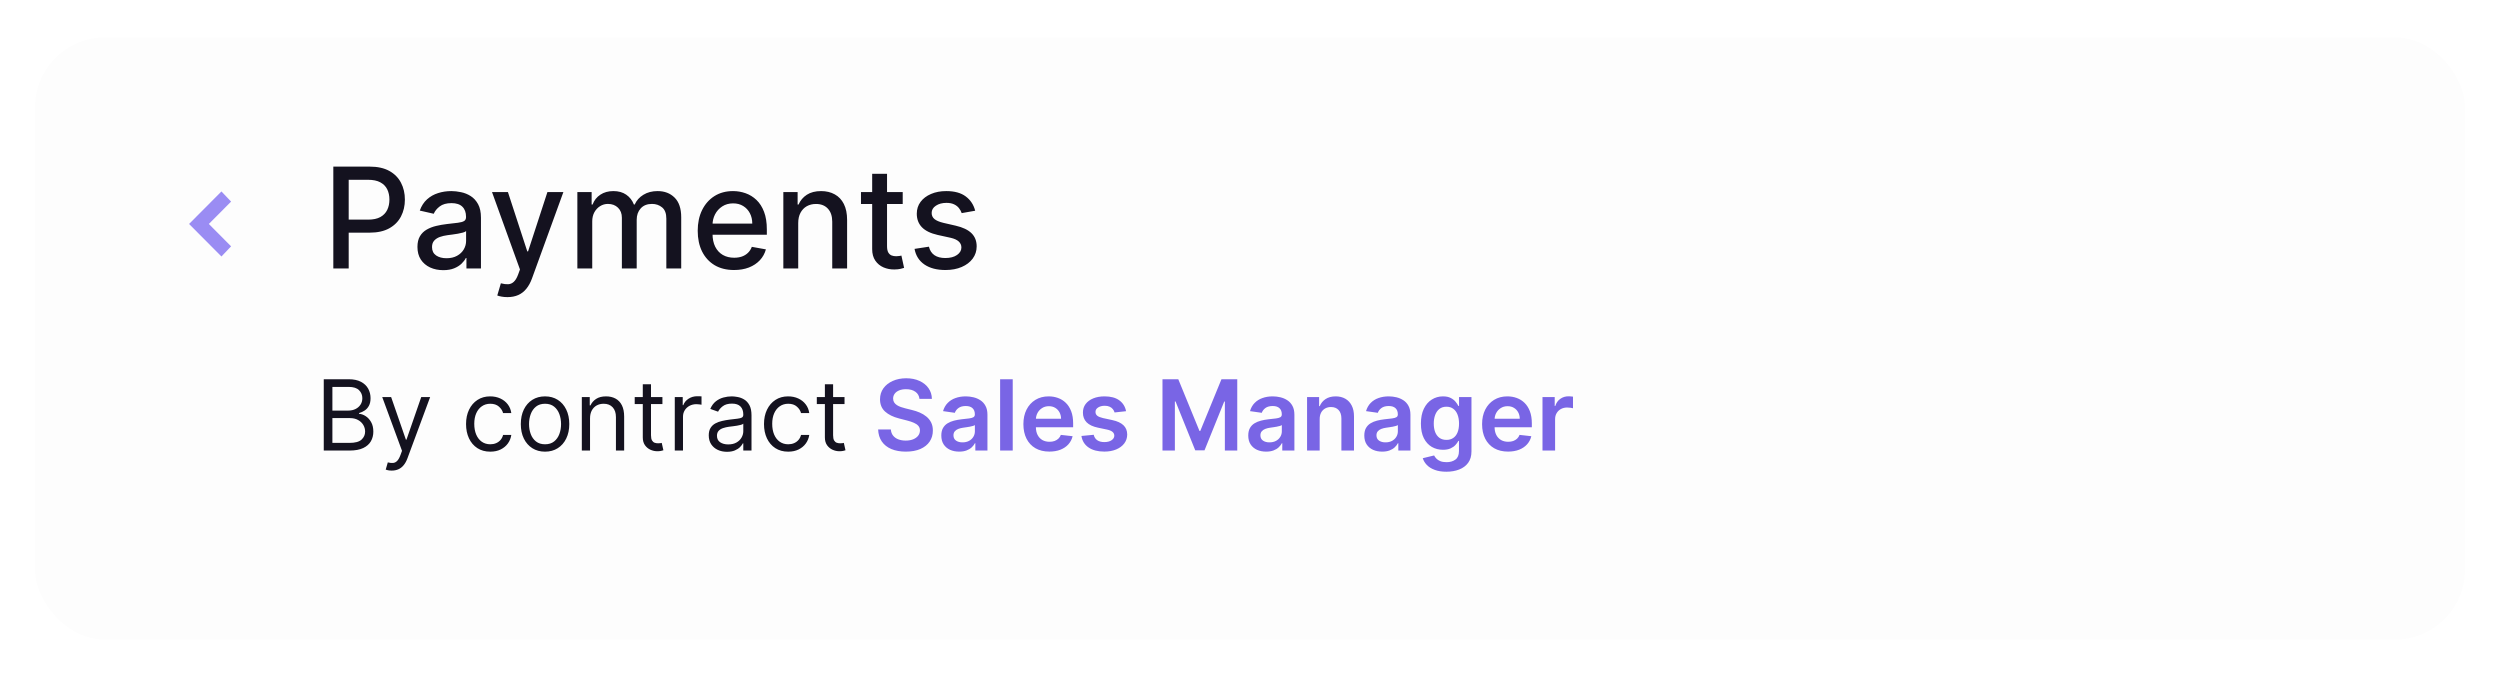 <?xml version="1.0" encoding="UTF-8"?> <svg xmlns="http://www.w3.org/2000/svg" width="357" height="97" viewBox="0 0 357 97" fill="none"><g filter="url(#filter0_d_310_4278)"><rect x="5" y="3.338" width="347" height="86" rx="10" fill="#FDFDFD"></rect></g><path d="M46.233 64.338V54.156H49.793C50.502 54.156 51.087 54.279 51.548 54.524C52.008 54.766 52.351 55.092 52.577 55.503C52.802 55.911 52.915 56.364 52.915 56.861C52.915 57.298 52.837 57.659 52.681 57.944C52.529 58.23 52.327 58.455 52.075 58.621C51.826 58.786 51.556 58.909 51.264 58.989V59.088C51.576 59.108 51.889 59.217 52.204 59.416C52.519 59.615 52.782 59.9 52.994 60.271C53.206 60.642 53.312 61.096 53.312 61.633C53.312 62.144 53.197 62.603 52.965 63.011C52.733 63.418 52.366 63.741 51.866 63.98C51.365 64.219 50.714 64.338 49.912 64.338H46.233ZM47.466 63.244H49.912C50.717 63.244 51.289 63.088 51.627 62.777C51.968 62.462 52.139 62.081 52.139 61.633C52.139 61.289 52.051 60.971 51.876 60.679C51.7 60.384 51.45 60.148 51.125 59.973C50.8 59.794 50.416 59.704 49.972 59.704H47.466V63.244ZM47.466 58.63H49.753C50.124 58.63 50.459 58.558 50.757 58.412C51.059 58.266 51.297 58.06 51.473 57.795C51.652 57.53 51.742 57.219 51.742 56.861C51.742 56.413 51.586 56.034 51.274 55.722C50.963 55.407 50.469 55.25 49.793 55.25H47.466V58.63ZM55.935 67.201C55.736 67.201 55.559 67.185 55.403 67.152C55.247 67.122 55.14 67.092 55.08 67.062L55.378 66.028C55.663 66.101 55.915 66.128 56.134 66.108C56.353 66.088 56.547 65.99 56.716 65.814C56.888 65.642 57.045 65.362 57.188 64.974L57.407 64.378L54.583 56.702H55.855L57.963 62.787H58.043L60.151 56.702H61.424L58.182 65.451C58.036 65.846 57.856 66.172 57.64 66.431C57.425 66.693 57.175 66.887 56.89 67.013C56.608 67.139 56.29 67.201 55.935 67.201ZM70.012 64.497C69.296 64.497 68.68 64.328 68.163 63.99C67.646 63.652 67.248 63.186 66.969 62.593C66.691 62 66.552 61.322 66.552 60.559C66.552 59.784 66.694 59.099 66.979 58.506C67.268 57.91 67.669 57.444 68.183 57.109C68.7 56.771 69.303 56.602 69.992 56.602C70.529 56.602 71.013 56.702 71.444 56.9C71.875 57.099 72.228 57.378 72.503 57.736C72.778 58.094 72.949 58.511 73.015 58.989H71.842C71.752 58.64 71.553 58.332 71.245 58.064C70.94 57.792 70.529 57.656 70.012 57.656C69.555 57.656 69.154 57.775 68.809 58.014C68.468 58.249 68.201 58.582 68.008 59.013C67.82 59.441 67.725 59.943 67.725 60.52C67.725 61.11 67.818 61.623 68.004 62.061C68.192 62.498 68.458 62.838 68.799 63.08C69.144 63.322 69.548 63.443 70.012 63.443C70.317 63.443 70.594 63.39 70.842 63.284C71.091 63.178 71.301 63.025 71.474 62.827C71.646 62.628 71.769 62.389 71.842 62.111H73.015C72.949 62.561 72.785 62.967 72.523 63.329C72.264 63.687 71.921 63.972 71.494 64.184C71.069 64.393 70.576 64.497 70.012 64.497ZM77.832 64.497C77.143 64.497 76.538 64.333 76.018 64.005C75.501 63.677 75.096 63.218 74.805 62.628C74.516 62.038 74.372 61.348 74.372 60.559C74.372 59.764 74.516 59.07 74.805 58.476C75.096 57.883 75.501 57.422 76.018 57.094C76.538 56.766 77.143 56.602 77.832 56.602C78.522 56.602 79.125 56.766 79.642 57.094C80.162 57.422 80.567 57.883 80.855 58.476C81.147 59.07 81.293 59.764 81.293 60.559C81.293 61.348 81.147 62.038 80.855 62.628C80.567 63.218 80.162 63.677 79.642 64.005C79.125 64.333 78.522 64.497 77.832 64.497ZM77.832 63.443C78.356 63.443 78.787 63.309 79.125 63.04C79.463 62.772 79.713 62.419 79.876 61.981C80.038 61.544 80.119 61.07 80.119 60.559C80.119 60.049 80.038 59.573 79.876 59.133C79.713 58.692 79.463 58.336 79.125 58.064C78.787 57.792 78.356 57.656 77.832 57.656C77.309 57.656 76.878 57.792 76.54 58.064C76.202 58.336 75.951 58.692 75.789 59.133C75.627 59.573 75.546 60.049 75.546 60.559C75.546 61.07 75.627 61.544 75.789 61.981C75.951 62.419 76.202 62.772 76.54 63.04C76.878 63.309 77.309 63.443 77.832 63.443ZM84.257 59.744V64.338H83.084V56.702H84.217V57.895H84.317C84.496 57.507 84.767 57.195 85.132 56.96C85.496 56.721 85.967 56.602 86.544 56.602C87.061 56.602 87.513 56.708 87.901 56.92C88.289 57.129 88.591 57.447 88.806 57.875C89.021 58.299 89.129 58.836 89.129 59.486V64.338H87.956V59.565C87.956 58.965 87.8 58.498 87.489 58.163C87.177 57.825 86.749 57.656 86.206 57.656C85.831 57.656 85.496 57.737 85.201 57.9C84.91 58.062 84.68 58.299 84.51 58.611C84.341 58.922 84.257 59.3 84.257 59.744ZM94.594 56.702V57.696H90.637V56.702H94.594ZM91.79 54.872H92.963V62.15C92.963 62.482 93.011 62.73 93.108 62.896C93.207 63.059 93.333 63.168 93.485 63.224C93.641 63.277 93.805 63.304 93.978 63.304C94.107 63.304 94.213 63.297 94.296 63.284C94.379 63.267 94.445 63.254 94.495 63.244L94.733 64.298C94.654 64.328 94.543 64.358 94.4 64.388C94.258 64.421 94.077 64.437 93.858 64.437C93.527 64.437 93.202 64.366 92.884 64.224C92.569 64.081 92.307 63.864 92.098 63.572C91.893 63.281 91.79 62.913 91.79 62.469V54.872ZM96.359 64.338V56.702H97.493V57.855H97.572C97.711 57.477 97.963 57.17 98.328 56.935C98.692 56.7 99.103 56.582 99.561 56.582C99.647 56.582 99.755 56.584 99.884 56.587C100.013 56.59 100.111 56.596 100.177 56.602V57.795C100.137 57.785 100.046 57.77 99.904 57.751C99.765 57.727 99.617 57.716 99.461 57.716C99.09 57.716 98.759 57.794 98.467 57.949C98.179 58.102 97.95 58.314 97.781 58.586C97.615 58.854 97.532 59.161 97.532 59.505V64.338H96.359ZM103.815 64.517C103.331 64.517 102.892 64.426 102.498 64.243C102.103 64.058 101.79 63.791 101.558 63.443C101.326 63.092 101.21 62.667 101.21 62.17C101.21 61.733 101.296 61.378 101.469 61.106C101.641 60.831 101.871 60.616 102.16 60.46C102.448 60.304 102.766 60.188 103.114 60.112C103.465 60.032 103.818 59.969 104.173 59.923C104.637 59.864 105.013 59.819 105.302 59.789C105.593 59.756 105.805 59.701 105.938 59.625C106.074 59.549 106.142 59.416 106.142 59.227V59.187C106.142 58.697 106.008 58.316 105.739 58.044C105.474 57.772 105.071 57.636 104.531 57.636C103.971 57.636 103.532 57.759 103.214 58.004C102.895 58.249 102.672 58.511 102.542 58.79L101.429 58.392C101.628 57.928 101.893 57.567 102.224 57.308C102.559 57.046 102.924 56.864 103.318 56.761C103.716 56.655 104.107 56.602 104.491 56.602C104.737 56.602 105.018 56.632 105.336 56.692C105.658 56.748 105.968 56.866 106.266 57.045C106.568 57.224 106.818 57.494 107.017 57.855C107.216 58.216 107.315 58.7 107.315 59.307V64.338H106.142V63.304H106.082C106.003 63.469 105.87 63.647 105.684 63.836C105.499 64.025 105.252 64.185 104.944 64.318C104.635 64.451 104.259 64.517 103.815 64.517ZM103.994 63.463C104.458 63.463 104.849 63.372 105.167 63.19C105.489 63.007 105.731 62.772 105.893 62.483C106.059 62.195 106.142 61.892 106.142 61.574V60.5C106.092 60.559 105.983 60.614 105.814 60.664C105.648 60.71 105.456 60.752 105.237 60.788C105.022 60.821 104.811 60.851 104.606 60.878C104.403 60.901 104.239 60.921 104.113 60.937C103.809 60.977 103.523 61.042 103.258 61.131C102.997 61.217 102.784 61.348 102.622 61.524C102.463 61.696 102.383 61.932 102.383 62.23C102.383 62.638 102.534 62.946 102.836 63.155C103.141 63.36 103.527 63.463 103.994 63.463ZM112.559 64.497C111.843 64.497 111.227 64.328 110.71 63.99C110.192 63.652 109.795 63.186 109.516 62.593C109.238 62 109.099 61.322 109.099 60.559C109.099 59.784 109.241 59.099 109.526 58.506C109.815 57.91 110.216 57.444 110.729 57.109C111.246 56.771 111.85 56.602 112.539 56.602C113.076 56.602 113.56 56.702 113.991 56.9C114.422 57.099 114.775 57.378 115.05 57.736C115.325 58.094 115.496 58.511 115.562 58.989H114.388C114.299 58.64 114.1 58.332 113.792 58.064C113.487 57.792 113.076 57.656 112.559 57.656C112.102 57.656 111.701 57.775 111.356 58.014C111.014 58.249 110.748 58.582 110.555 59.013C110.366 59.441 110.272 59.943 110.272 60.52C110.272 61.11 110.365 61.623 110.55 62.061C110.739 62.498 111.004 62.838 111.346 63.08C111.691 63.322 112.095 63.443 112.559 63.443C112.864 63.443 113.141 63.39 113.389 63.284C113.638 63.178 113.848 63.025 114.021 62.827C114.193 62.628 114.316 62.389 114.388 62.111H115.562C115.496 62.561 115.331 62.967 115.07 63.329C114.811 63.687 114.468 63.972 114.04 64.184C113.616 64.393 113.122 64.497 112.559 64.497ZM120.598 56.702V57.696H116.641V56.702H120.598ZM117.794 54.872H118.967V62.15C118.967 62.482 119.015 62.73 119.112 62.896C119.211 63.059 119.337 63.168 119.489 63.224C119.645 63.277 119.809 63.304 119.982 63.304C120.111 63.304 120.217 63.297 120.3 63.284C120.383 63.267 120.449 63.254 120.499 63.244L120.737 64.298C120.658 64.328 120.547 64.358 120.404 64.388C120.262 64.421 120.081 64.437 119.862 64.437C119.531 64.437 119.206 64.366 118.888 64.224C118.573 64.081 118.311 63.864 118.102 63.572C117.897 63.281 117.794 62.913 117.794 62.469V54.872Z" fill="#14121F"></path><path d="M131.299 56.955C131.253 56.521 131.057 56.183 130.713 55.941C130.371 55.699 129.927 55.578 129.38 55.578C128.996 55.578 128.666 55.636 128.391 55.752C128.116 55.868 127.905 56.025 127.76 56.224C127.614 56.423 127.539 56.65 127.536 56.905C127.536 57.117 127.584 57.301 127.68 57.457C127.779 57.613 127.914 57.746 128.083 57.855C128.252 57.961 128.439 58.05 128.645 58.123C128.85 58.196 129.057 58.258 129.266 58.307L130.221 58.546C130.605 58.636 130.975 58.757 131.329 58.909C131.687 59.061 132.007 59.254 132.289 59.486C132.574 59.718 132.799 59.998 132.965 60.326C133.131 60.654 133.213 61.038 133.213 61.479C133.213 62.076 133.061 62.601 132.756 63.055C132.451 63.506 132.01 63.859 131.434 64.114C130.86 64.366 130.166 64.492 129.35 64.492C128.558 64.492 127.871 64.369 127.287 64.124C126.707 63.879 126.253 63.521 125.925 63.05C125.6 62.58 125.425 62.006 125.398 61.33H127.213C127.239 61.685 127.349 61.98 127.541 62.215C127.733 62.45 127.983 62.626 128.292 62.742C128.603 62.858 128.951 62.916 129.336 62.916C129.737 62.916 130.088 62.856 130.39 62.737C130.694 62.614 130.933 62.445 131.105 62.23C131.278 62.011 131.366 61.756 131.369 61.464C131.366 61.199 131.288 60.98 131.135 60.808C130.983 60.632 130.769 60.487 130.494 60.371C130.222 60.251 129.904 60.145 129.539 60.052L128.381 59.754C127.542 59.539 126.88 59.212 126.392 58.775C125.908 58.334 125.667 57.749 125.667 57.02C125.667 56.42 125.829 55.895 126.154 55.444C126.482 54.993 126.928 54.643 127.491 54.395C128.055 54.143 128.693 54.017 129.405 54.017C130.128 54.017 130.761 54.143 131.304 54.395C131.851 54.643 132.28 54.99 132.592 55.434C132.904 55.875 133.064 56.382 133.074 56.955H131.299ZM136.976 64.492C136.492 64.492 136.056 64.406 135.668 64.234C135.284 64.058 134.979 63.799 134.753 63.458C134.531 63.117 134.42 62.696 134.42 62.195C134.42 61.764 134.5 61.408 134.659 61.126C134.818 60.844 135.035 60.619 135.31 60.45C135.585 60.281 135.895 60.154 136.24 60.067C136.588 59.978 136.948 59.913 137.319 59.873C137.766 59.827 138.129 59.786 138.407 59.749C138.686 59.709 138.888 59.65 139.014 59.57C139.143 59.487 139.208 59.36 139.208 59.187V59.157C139.208 58.783 139.097 58.493 138.875 58.288C138.653 58.082 138.333 57.979 137.915 57.979C137.474 57.979 137.125 58.075 136.866 58.268C136.611 58.46 136.439 58.687 136.349 58.949L134.669 58.71C134.801 58.246 135.02 57.858 135.325 57.547C135.63 57.232 136.003 56.996 136.444 56.841C136.885 56.682 137.372 56.602 137.905 56.602C138.273 56.602 138.64 56.645 139.004 56.731C139.369 56.818 139.702 56.96 140.003 57.159C140.305 57.355 140.547 57.621 140.729 57.959C140.915 58.297 141.008 58.72 141.008 59.227V64.338H139.278V63.289H139.218C139.108 63.501 138.954 63.7 138.756 63.886C138.56 64.068 138.313 64.215 138.015 64.328C137.72 64.437 137.373 64.492 136.976 64.492ZM137.443 63.17C137.804 63.17 138.117 63.098 138.383 62.956C138.648 62.81 138.852 62.618 138.994 62.379C139.14 62.14 139.213 61.88 139.213 61.599V60.699C139.157 60.745 139.06 60.788 138.925 60.828C138.792 60.868 138.643 60.903 138.477 60.932C138.311 60.962 138.147 60.989 137.985 61.012C137.823 61.035 137.682 61.055 137.562 61.072C137.294 61.108 137.054 61.168 136.841 61.251C136.629 61.333 136.462 61.449 136.339 61.599C136.217 61.744 136.155 61.933 136.155 62.165C136.155 62.497 136.276 62.747 136.518 62.916C136.76 63.085 137.068 63.17 137.443 63.17ZM144.617 54.156V64.338H142.817V54.156H144.617ZM149.848 64.487C149.083 64.487 148.422 64.328 147.865 64.01C147.311 63.688 146.885 63.234 146.587 62.648C146.289 62.058 146.14 61.363 146.14 60.565C146.14 59.779 146.289 59.09 146.587 58.496C146.889 57.9 147.31 57.436 147.85 57.104C148.39 56.77 149.025 56.602 149.754 56.602C150.225 56.602 150.669 56.678 151.086 56.831C151.507 56.98 151.878 57.212 152.2 57.527C152.525 57.842 152.78 58.243 152.966 58.73C153.151 59.214 153.244 59.791 153.244 60.46V61.012H146.985V59.799H151.519C151.516 59.454 151.441 59.148 151.295 58.879C151.149 58.607 150.945 58.394 150.684 58.238C150.425 58.082 150.123 58.004 149.779 58.004C149.411 58.004 149.088 58.094 148.809 58.273C148.531 58.448 148.314 58.68 148.158 58.969C148.006 59.254 147.928 59.567 147.924 59.908V60.967C147.924 61.411 148.006 61.792 148.168 62.111C148.33 62.425 148.557 62.667 148.849 62.837C149.141 63.002 149.482 63.085 149.873 63.085C150.135 63.085 150.372 63.049 150.584 62.976C150.796 62.899 150.98 62.788 151.136 62.643C151.292 62.497 151.409 62.316 151.489 62.101L153.169 62.29C153.063 62.734 152.861 63.121 152.563 63.453C152.268 63.781 151.89 64.036 151.429 64.219C150.969 64.397 150.442 64.487 149.848 64.487ZM160.802 58.72L159.161 58.899C159.115 58.733 159.034 58.578 158.918 58.432C158.805 58.286 158.653 58.168 158.46 58.079C158.268 57.989 158.033 57.944 157.754 57.944C157.38 57.944 157.065 58.026 156.81 58.188C156.558 58.35 156.434 58.561 156.437 58.819C156.434 59.041 156.515 59.222 156.681 59.361C156.85 59.501 157.128 59.615 157.516 59.704L158.818 59.983C159.541 60.139 160.078 60.386 160.429 60.724C160.784 61.062 160.963 61.504 160.966 62.051C160.963 62.532 160.822 62.956 160.544 63.324C160.268 63.688 159.886 63.973 159.395 64.179C158.905 64.384 158.341 64.487 157.705 64.487C156.77 64.487 156.018 64.291 155.448 63.9C154.878 63.506 154.538 62.957 154.428 62.255L156.183 62.086C156.263 62.431 156.432 62.691 156.691 62.866C156.949 63.042 157.285 63.13 157.7 63.13C158.127 63.13 158.47 63.042 158.729 62.866C158.991 62.691 159.122 62.474 159.122 62.215C159.122 61.996 159.037 61.816 158.868 61.673C158.702 61.531 158.444 61.421 158.093 61.345L156.79 61.072C156.057 60.919 155.516 60.662 155.164 60.301C154.813 59.936 154.639 59.476 154.642 58.919C154.639 58.448 154.767 58.041 155.025 57.696C155.287 57.348 155.65 57.079 156.114 56.89C156.581 56.698 157.12 56.602 157.73 56.602C158.624 56.602 159.329 56.793 159.843 57.174C160.36 57.555 160.679 58.07 160.802 58.72ZM166.002 54.156H168.259L171.282 61.534H171.401L174.424 54.156H176.681V64.338H174.911V57.343H174.817L172.003 64.308H170.681L167.867 57.328H167.772V64.338H166.002V54.156ZM180.808 64.492C180.324 64.492 179.888 64.406 179.5 64.234C179.116 64.058 178.811 63.799 178.585 63.458C178.363 63.117 178.252 62.696 178.252 62.195C178.252 61.764 178.332 61.408 178.491 61.126C178.65 60.844 178.867 60.619 179.142 60.45C179.417 60.281 179.727 60.154 180.072 60.067C180.42 59.978 180.78 59.913 181.151 59.873C181.598 59.827 181.961 59.786 182.24 59.749C182.518 59.709 182.72 59.65 182.846 59.57C182.975 59.487 183.04 59.36 183.04 59.187V59.157C183.04 58.783 182.929 58.493 182.707 58.288C182.485 58.082 182.165 57.979 181.747 57.979C181.307 57.979 180.957 58.075 180.698 58.268C180.443 58.46 180.271 58.687 180.181 58.949L178.501 58.71C178.633 58.246 178.852 57.858 179.157 57.547C179.462 57.232 179.835 56.996 180.276 56.841C180.717 56.682 181.204 56.602 181.737 56.602C182.105 56.602 182.472 56.645 182.836 56.731C183.201 56.818 183.534 56.96 183.835 57.159C184.137 57.355 184.379 57.621 184.561 57.959C184.747 58.297 184.84 58.72 184.84 59.227V64.338H183.11V63.289H183.05C182.941 63.501 182.786 63.7 182.588 63.886C182.392 64.068 182.145 64.215 181.847 64.328C181.552 64.437 181.205 64.492 180.808 64.492ZM181.275 63.17C181.636 63.17 181.95 63.098 182.215 62.956C182.48 62.81 182.684 62.618 182.826 62.379C182.972 62.14 183.045 61.88 183.045 61.599V60.699C182.989 60.745 182.892 60.788 182.757 60.828C182.624 60.868 182.475 60.903 182.309 60.932C182.143 60.962 181.979 60.989 181.817 61.012C181.655 61.035 181.514 61.055 181.394 61.072C181.126 61.108 180.886 61.168 180.673 61.251C180.461 61.333 180.294 61.449 180.171 61.599C180.049 61.744 179.987 61.933 179.987 62.165C179.987 62.497 180.108 62.747 180.35 62.916C180.592 63.085 180.901 63.17 181.275 63.17ZM188.449 59.864V64.338H186.649V56.702H188.369V57.999H188.459C188.635 57.572 188.915 57.232 189.299 56.98C189.687 56.728 190.166 56.602 190.736 56.602C191.263 56.602 191.722 56.715 192.113 56.94C192.508 57.166 192.812 57.492 193.028 57.92C193.247 58.347 193.354 58.866 193.351 59.476V64.338H191.551V59.754C191.551 59.244 191.419 58.844 191.154 58.556C190.892 58.268 190.529 58.123 190.065 58.123C189.75 58.123 189.47 58.193 189.225 58.332C188.983 58.468 188.792 58.665 188.653 58.924C188.517 59.182 188.449 59.496 188.449 59.864ZM197.378 64.492C196.894 64.492 196.458 64.406 196.07 64.234C195.686 64.058 195.381 63.799 195.156 63.458C194.934 63.117 194.823 62.696 194.823 62.195C194.823 61.764 194.902 61.408 195.061 61.126C195.22 60.844 195.437 60.619 195.713 60.45C195.988 60.281 196.298 60.154 196.642 60.067C196.99 59.978 197.35 59.913 197.721 59.873C198.169 59.827 198.531 59.786 198.81 59.749C199.088 59.709 199.29 59.65 199.416 59.57C199.546 59.487 199.61 59.36 199.61 59.187V59.157C199.61 58.783 199.499 58.493 199.277 58.288C199.055 58.082 198.735 57.979 198.318 57.979C197.877 57.979 197.527 58.075 197.269 58.268C197.013 58.46 196.841 58.687 196.752 58.949L195.071 58.71C195.204 58.246 195.423 57.858 195.727 57.547C196.032 57.232 196.405 56.996 196.846 56.841C197.287 56.682 197.774 56.602 198.308 56.602C198.676 56.602 199.042 56.645 199.406 56.731C199.771 56.818 200.104 56.96 200.406 57.159C200.707 57.355 200.949 57.621 201.132 57.959C201.317 58.297 201.41 58.72 201.41 59.227V64.338H199.68V63.289H199.62C199.511 63.501 199.357 63.7 199.158 63.886C198.962 64.068 198.715 64.215 198.417 64.328C198.122 64.437 197.776 64.492 197.378 64.492ZM197.845 63.17C198.207 63.17 198.52 63.098 198.785 62.956C199.05 62.81 199.254 62.618 199.396 62.379C199.542 62.14 199.615 61.88 199.615 61.599V60.699C199.559 60.745 199.463 60.788 199.327 60.828C199.194 60.868 199.045 60.903 198.879 60.932C198.714 60.962 198.55 60.989 198.387 61.012C198.225 61.035 198.084 61.055 197.965 61.072C197.696 61.108 197.456 61.168 197.244 61.251C197.032 61.333 196.864 61.449 196.742 61.599C196.619 61.744 196.558 61.933 196.558 62.165C196.558 62.497 196.679 62.747 196.921 62.916C197.163 63.085 197.471 63.17 197.845 63.17ZM206.541 67.361C205.894 67.361 205.339 67.273 204.875 67.097C204.411 66.925 204.038 66.693 203.757 66.401C203.475 66.109 203.279 65.786 203.17 65.432L204.791 65.039C204.864 65.188 204.97 65.335 205.109 65.481C205.248 65.63 205.435 65.753 205.671 65.849C205.909 65.949 206.209 65.998 206.57 65.998C207.081 65.998 207.503 65.874 207.838 65.626C208.173 65.38 208.34 64.976 208.34 64.412V62.966H208.251C208.158 63.151 208.022 63.342 207.843 63.538C207.668 63.733 207.434 63.897 207.142 64.03C206.854 64.162 206.491 64.228 206.053 64.228C205.467 64.228 204.935 64.091 204.458 63.816C203.984 63.538 203.606 63.123 203.324 62.573C203.046 62.02 202.906 61.327 202.906 60.495C202.906 59.656 203.046 58.949 203.324 58.372C203.606 57.792 203.985 57.353 204.463 57.054C204.94 56.753 205.472 56.602 206.058 56.602C206.506 56.602 206.874 56.678 207.162 56.831C207.454 56.98 207.686 57.161 207.858 57.373C208.03 57.581 208.161 57.779 208.251 57.964H208.35V56.702H210.125V64.462C210.125 65.115 209.969 65.655 209.658 66.083C209.346 66.51 208.92 66.83 208.38 67.042C207.84 67.255 207.227 67.361 206.541 67.361ZM206.556 62.817C206.937 62.817 207.262 62.724 207.53 62.538C207.798 62.353 208.002 62.086 208.142 61.738C208.281 61.39 208.35 60.972 208.35 60.485C208.35 60.004 208.281 59.583 208.142 59.222C208.006 58.861 207.803 58.581 207.535 58.382C207.27 58.18 206.943 58.079 206.556 58.079C206.155 58.079 205.82 58.183 205.551 58.392C205.283 58.601 205.081 58.887 204.945 59.252C204.809 59.613 204.741 60.024 204.741 60.485C204.741 60.952 204.809 61.362 204.945 61.713C205.084 62.061 205.288 62.333 205.556 62.528C205.828 62.721 206.161 62.817 206.556 62.817ZM215.35 64.487C214.585 64.487 213.923 64.328 213.367 64.01C212.813 63.688 212.387 63.234 212.089 62.648C211.791 62.058 211.642 61.363 211.642 60.565C211.642 59.779 211.791 59.09 212.089 58.496C212.391 57.9 212.811 57.436 213.352 57.104C213.892 56.77 214.527 56.602 215.256 56.602C215.727 56.602 216.171 56.678 216.588 56.831C217.009 56.98 217.38 57.212 217.702 57.527C218.027 57.842 218.282 58.243 218.468 58.73C218.653 59.214 218.746 59.791 218.746 60.46V61.012H212.487V59.799H217.021C217.017 59.454 216.943 59.148 216.797 58.879C216.651 58.607 216.447 58.394 216.186 58.238C215.927 58.082 215.625 58.004 215.281 58.004C214.913 58.004 214.59 58.094 214.311 58.273C214.033 58.448 213.816 58.68 213.66 58.969C213.508 59.254 213.43 59.567 213.426 59.908V60.967C213.426 61.411 213.508 61.792 213.67 62.111C213.832 62.425 214.059 62.667 214.351 62.837C214.643 63.002 214.984 63.085 215.375 63.085C215.637 63.085 215.874 63.049 216.086 62.976C216.298 62.899 216.482 62.788 216.638 62.643C216.794 62.497 216.911 62.316 216.991 62.101L218.671 62.29C218.565 62.734 218.363 63.121 218.065 63.453C217.77 63.781 217.392 64.036 216.931 64.219C216.471 64.397 215.944 64.487 215.35 64.487ZM220.268 64.338V56.702H222.013V57.974H222.093C222.232 57.533 222.471 57.194 222.809 56.955C223.15 56.713 223.54 56.592 223.977 56.592C224.077 56.592 224.188 56.597 224.31 56.607C224.436 56.614 224.541 56.625 224.624 56.642V58.297C224.547 58.271 224.426 58.248 224.261 58.228C224.098 58.205 223.941 58.193 223.788 58.193C223.46 58.193 223.165 58.264 222.903 58.407C222.645 58.546 222.441 58.74 222.292 58.989C222.143 59.237 222.068 59.524 222.068 59.849V64.338H220.268Z" fill="#7965E5"></path><path d="M31.62 27.338L27 31.982L31.62 36.626L33 35.176L29.823 31.982L33 28.788L31.62 27.338Z" fill="#9A8CF3"></path><path d="M47.598 38.338V23.792H52.783C53.914 23.792 54.852 23.998 55.595 24.41C56.339 24.822 56.895 25.386 57.264 26.101C57.633 26.811 57.818 27.611 57.818 28.501C57.818 29.396 57.631 30.201 57.257 30.916C56.888 31.626 56.329 32.19 55.581 32.606C54.838 33.018 53.903 33.224 52.776 33.224H49.21V31.363H52.577C53.292 31.363 53.872 31.24 54.317 30.994C54.762 30.743 55.089 30.402 55.297 29.971C55.505 29.541 55.609 29.05 55.609 28.501C55.609 27.952 55.505 27.464 55.297 27.038C55.089 26.612 54.76 26.278 54.31 26.037C53.865 25.795 53.278 25.674 52.548 25.674H49.793V38.338H47.598ZM63.298 38.579C62.606 38.579 61.981 38.452 61.423 38.196C60.864 37.935 60.421 37.559 60.094 37.067C59.773 36.574 59.611 35.971 59.611 35.255C59.611 34.64 59.73 34.133 59.967 33.736C60.203 33.338 60.523 33.023 60.925 32.791C61.328 32.559 61.778 32.384 62.275 32.265C62.772 32.147 63.279 32.057 63.795 31.996C64.448 31.92 64.978 31.858 65.386 31.811C65.793 31.759 66.089 31.676 66.273 31.562C66.458 31.449 66.55 31.264 66.55 31.008V30.959C66.55 30.338 66.375 29.858 66.025 29.517C65.679 29.176 65.163 29.006 64.477 29.006C63.762 29.006 63.198 29.164 62.786 29.481C62.379 29.794 62.097 30.142 61.941 30.525L59.945 30.071C60.182 29.408 60.528 28.873 60.982 28.466C61.441 28.054 61.969 27.756 62.566 27.571C63.163 27.381 63.79 27.287 64.448 27.287C64.884 27.287 65.345 27.339 65.833 27.443C66.326 27.542 66.785 27.727 67.211 27.997C67.642 28.267 67.995 28.653 68.269 29.155C68.544 29.652 68.681 30.298 68.681 31.094V38.338H66.607V36.846H66.522C66.385 37.121 66.179 37.391 65.904 37.656C65.629 37.921 65.277 38.141 64.846 38.317C64.415 38.492 63.899 38.579 63.298 38.579ZM63.759 36.875C64.346 36.875 64.848 36.759 65.265 36.527C65.686 36.295 66.006 35.992 66.224 35.618C66.446 35.239 66.558 34.834 66.558 34.403V32.997C66.482 33.073 66.335 33.144 66.117 33.21C65.904 33.272 65.66 33.326 65.386 33.373C65.111 33.416 64.844 33.456 64.583 33.494C64.323 33.527 64.105 33.556 63.93 33.579C63.518 33.632 63.141 33.719 62.8 33.842C62.464 33.965 62.194 34.143 61.991 34.375C61.792 34.602 61.693 34.905 61.693 35.284C61.693 35.809 61.887 36.207 62.275 36.477C62.663 36.742 63.158 36.875 63.759 36.875ZM72.461 42.429C72.144 42.429 71.855 42.403 71.595 42.351C71.334 42.303 71.14 42.251 71.012 42.194L71.524 40.454C71.912 40.559 72.258 40.603 72.561 40.589C72.864 40.575 73.131 40.462 73.363 40.248C73.6 40.035 73.808 39.687 73.988 39.204L74.251 38.48L70.26 27.429H72.532L75.295 35.895H75.409L78.171 27.429H80.451L75.956 39.794C75.747 40.362 75.482 40.843 75.16 41.236C74.838 41.633 74.455 41.932 74.01 42.13C73.564 42.329 73.048 42.429 72.461 42.429ZM82.447 38.338V27.429H84.485V29.204H84.62C84.848 28.603 85.219 28.134 85.735 27.798C86.251 27.457 86.869 27.287 87.589 27.287C88.318 27.287 88.929 27.457 89.421 27.798C89.919 28.139 90.286 28.608 90.522 29.204H90.636C90.896 28.622 91.311 28.158 91.879 27.812C92.447 27.462 93.124 27.287 93.91 27.287C94.9 27.287 95.707 27.597 96.332 28.217C96.962 28.837 97.277 29.773 97.277 31.023V38.338H95.153V31.221C95.153 30.483 94.952 29.948 94.549 29.616C94.147 29.285 93.666 29.119 93.108 29.119C92.416 29.119 91.879 29.332 91.495 29.758C91.112 30.18 90.92 30.722 90.92 31.385V38.338H88.804V31.087C88.804 30.495 88.619 30.019 88.25 29.659C87.88 29.299 87.4 29.119 86.808 29.119C86.405 29.119 86.034 29.226 85.693 29.439C85.357 29.647 85.084 29.938 84.876 30.312C84.672 30.686 84.571 31.12 84.571 31.612V38.338H82.447ZM104.825 38.558C103.75 38.558 102.824 38.328 102.048 37.869C101.276 37.405 100.679 36.754 100.258 35.916C99.841 35.073 99.633 34.086 99.633 32.954C99.633 31.837 99.841 30.852 100.258 30C100.679 29.148 101.266 28.482 102.019 28.004C102.777 27.526 103.662 27.287 104.675 27.287C105.291 27.287 105.888 27.389 106.465 27.592C107.043 27.796 107.561 28.115 108.021 28.551C108.48 28.987 108.842 29.552 109.107 30.248C109.372 30.94 109.505 31.78 109.505 32.77V33.523H100.833V31.932H107.424C107.424 31.373 107.31 30.878 107.083 30.447C106.856 30.012 106.536 29.668 106.124 29.417C105.717 29.166 105.239 29.041 104.69 29.041C104.093 29.041 103.572 29.188 103.127 29.481C102.687 29.77 102.346 30.149 102.104 30.618C101.868 31.082 101.749 31.586 101.749 32.13V33.373C101.749 34.103 101.877 34.723 102.133 35.234C102.393 35.746 102.755 36.136 103.219 36.406C103.683 36.671 104.226 36.804 104.846 36.804C105.248 36.804 105.615 36.747 105.947 36.633C106.278 36.515 106.565 36.34 106.806 36.108C107.048 35.876 107.232 35.589 107.36 35.248L109.37 35.611C109.209 36.203 108.92 36.721 108.504 37.166C108.092 37.606 107.573 37.95 106.948 38.196C106.328 38.437 105.62 38.558 104.825 38.558ZM113.985 31.861V38.338H111.861V27.429H113.9V29.204H114.034C114.285 28.627 114.678 28.163 115.213 27.812C115.753 27.462 116.433 27.287 117.252 27.287C117.995 27.287 118.646 27.443 119.205 27.756C119.764 28.063 120.197 28.523 120.505 29.133C120.812 29.744 120.966 30.499 120.966 31.399V38.338H118.843V31.655C118.843 30.864 118.637 30.246 118.225 29.801C117.813 29.351 117.247 29.126 116.527 29.126C116.035 29.126 115.597 29.233 115.213 29.446C114.835 29.659 114.534 29.971 114.311 30.383C114.094 30.791 113.985 31.283 113.985 31.861ZM128.907 27.429V29.133H122.948V27.429H128.907ZM124.546 24.815H126.669V35.135C126.669 35.547 126.731 35.857 126.854 36.065C126.977 36.269 127.136 36.408 127.33 36.484C127.529 36.555 127.744 36.591 127.976 36.591C128.147 36.591 128.296 36.579 128.424 36.555C128.551 36.532 128.651 36.513 128.722 36.498L129.105 38.253C128.982 38.3 128.807 38.347 128.58 38.395C128.353 38.447 128.069 38.475 127.728 38.48C127.169 38.489 126.648 38.39 126.165 38.182C125.682 37.973 125.292 37.651 124.993 37.216C124.695 36.78 124.546 36.233 124.546 35.575V24.815ZM139.255 30.092L137.33 30.433C137.249 30.187 137.122 29.953 136.946 29.73C136.776 29.507 136.544 29.325 136.25 29.183C135.957 29.041 135.59 28.97 135.15 28.97C134.548 28.97 134.046 29.105 133.644 29.375C133.241 29.64 133.04 29.983 133.04 30.405C133.04 30.769 133.175 31.063 133.445 31.285C133.715 31.508 134.15 31.69 134.752 31.832L136.485 32.23C137.489 32.462 138.237 32.819 138.729 33.302C139.221 33.785 139.468 34.413 139.468 35.184C139.468 35.838 139.278 36.42 138.9 36.932C138.525 37.438 138.002 37.836 137.33 38.125C136.662 38.414 135.888 38.558 135.007 38.558C133.786 38.558 132.789 38.298 132.017 37.777C131.246 37.251 130.772 36.505 130.597 35.54L132.65 35.227C132.777 35.762 133.04 36.167 133.438 36.442C133.836 36.712 134.354 36.846 134.993 36.846C135.689 36.846 136.246 36.702 136.662 36.413C137.079 36.12 137.287 35.762 137.287 35.341C137.287 35 137.159 34.713 136.904 34.481C136.653 34.249 136.267 34.074 135.746 33.956L133.9 33.551C132.882 33.319 132.129 32.95 131.641 32.443C131.158 31.936 130.917 31.295 130.917 30.518C130.917 29.874 131.096 29.311 131.456 28.828C131.816 28.345 132.313 27.969 132.948 27.699C133.582 27.424 134.309 27.287 135.128 27.287C136.307 27.287 137.235 27.542 137.912 28.054C138.589 28.56 139.037 29.24 139.255 30.092Z" fill="#14121F"></path><defs><filter id="filter0_d_310_4278" x="0" y="0.338" width="357" height="96" filterUnits="userSpaceOnUse" color-interpolation-filters="sRGB"><feFlood flood-opacity="0" result="BackgroundImageFix"></feFlood><feColorMatrix in="SourceAlpha" type="matrix" values="0 0 0 0 0 0 0 0 0 0 0 0 0 0 0 0 0 0 127 0" result="hardAlpha"></feColorMatrix><feOffset dy="2"></feOffset><feGaussianBlur stdDeviation="2.5"></feGaussianBlur><feComposite in2="hardAlpha" operator="out"></feComposite><feColorMatrix type="matrix" values="0 0 0 0 0 0 0 0 0 0 0 0 0 0 0 0 0 0 0.1 0"></feColorMatrix><feBlend mode="normal" in2="BackgroundImageFix" result="effect1_dropShadow_310_4278"></feBlend><feBlend mode="normal" in="SourceGraphic" in2="effect1_dropShadow_310_4278" result="shape"></feBlend></filter></defs></svg> 